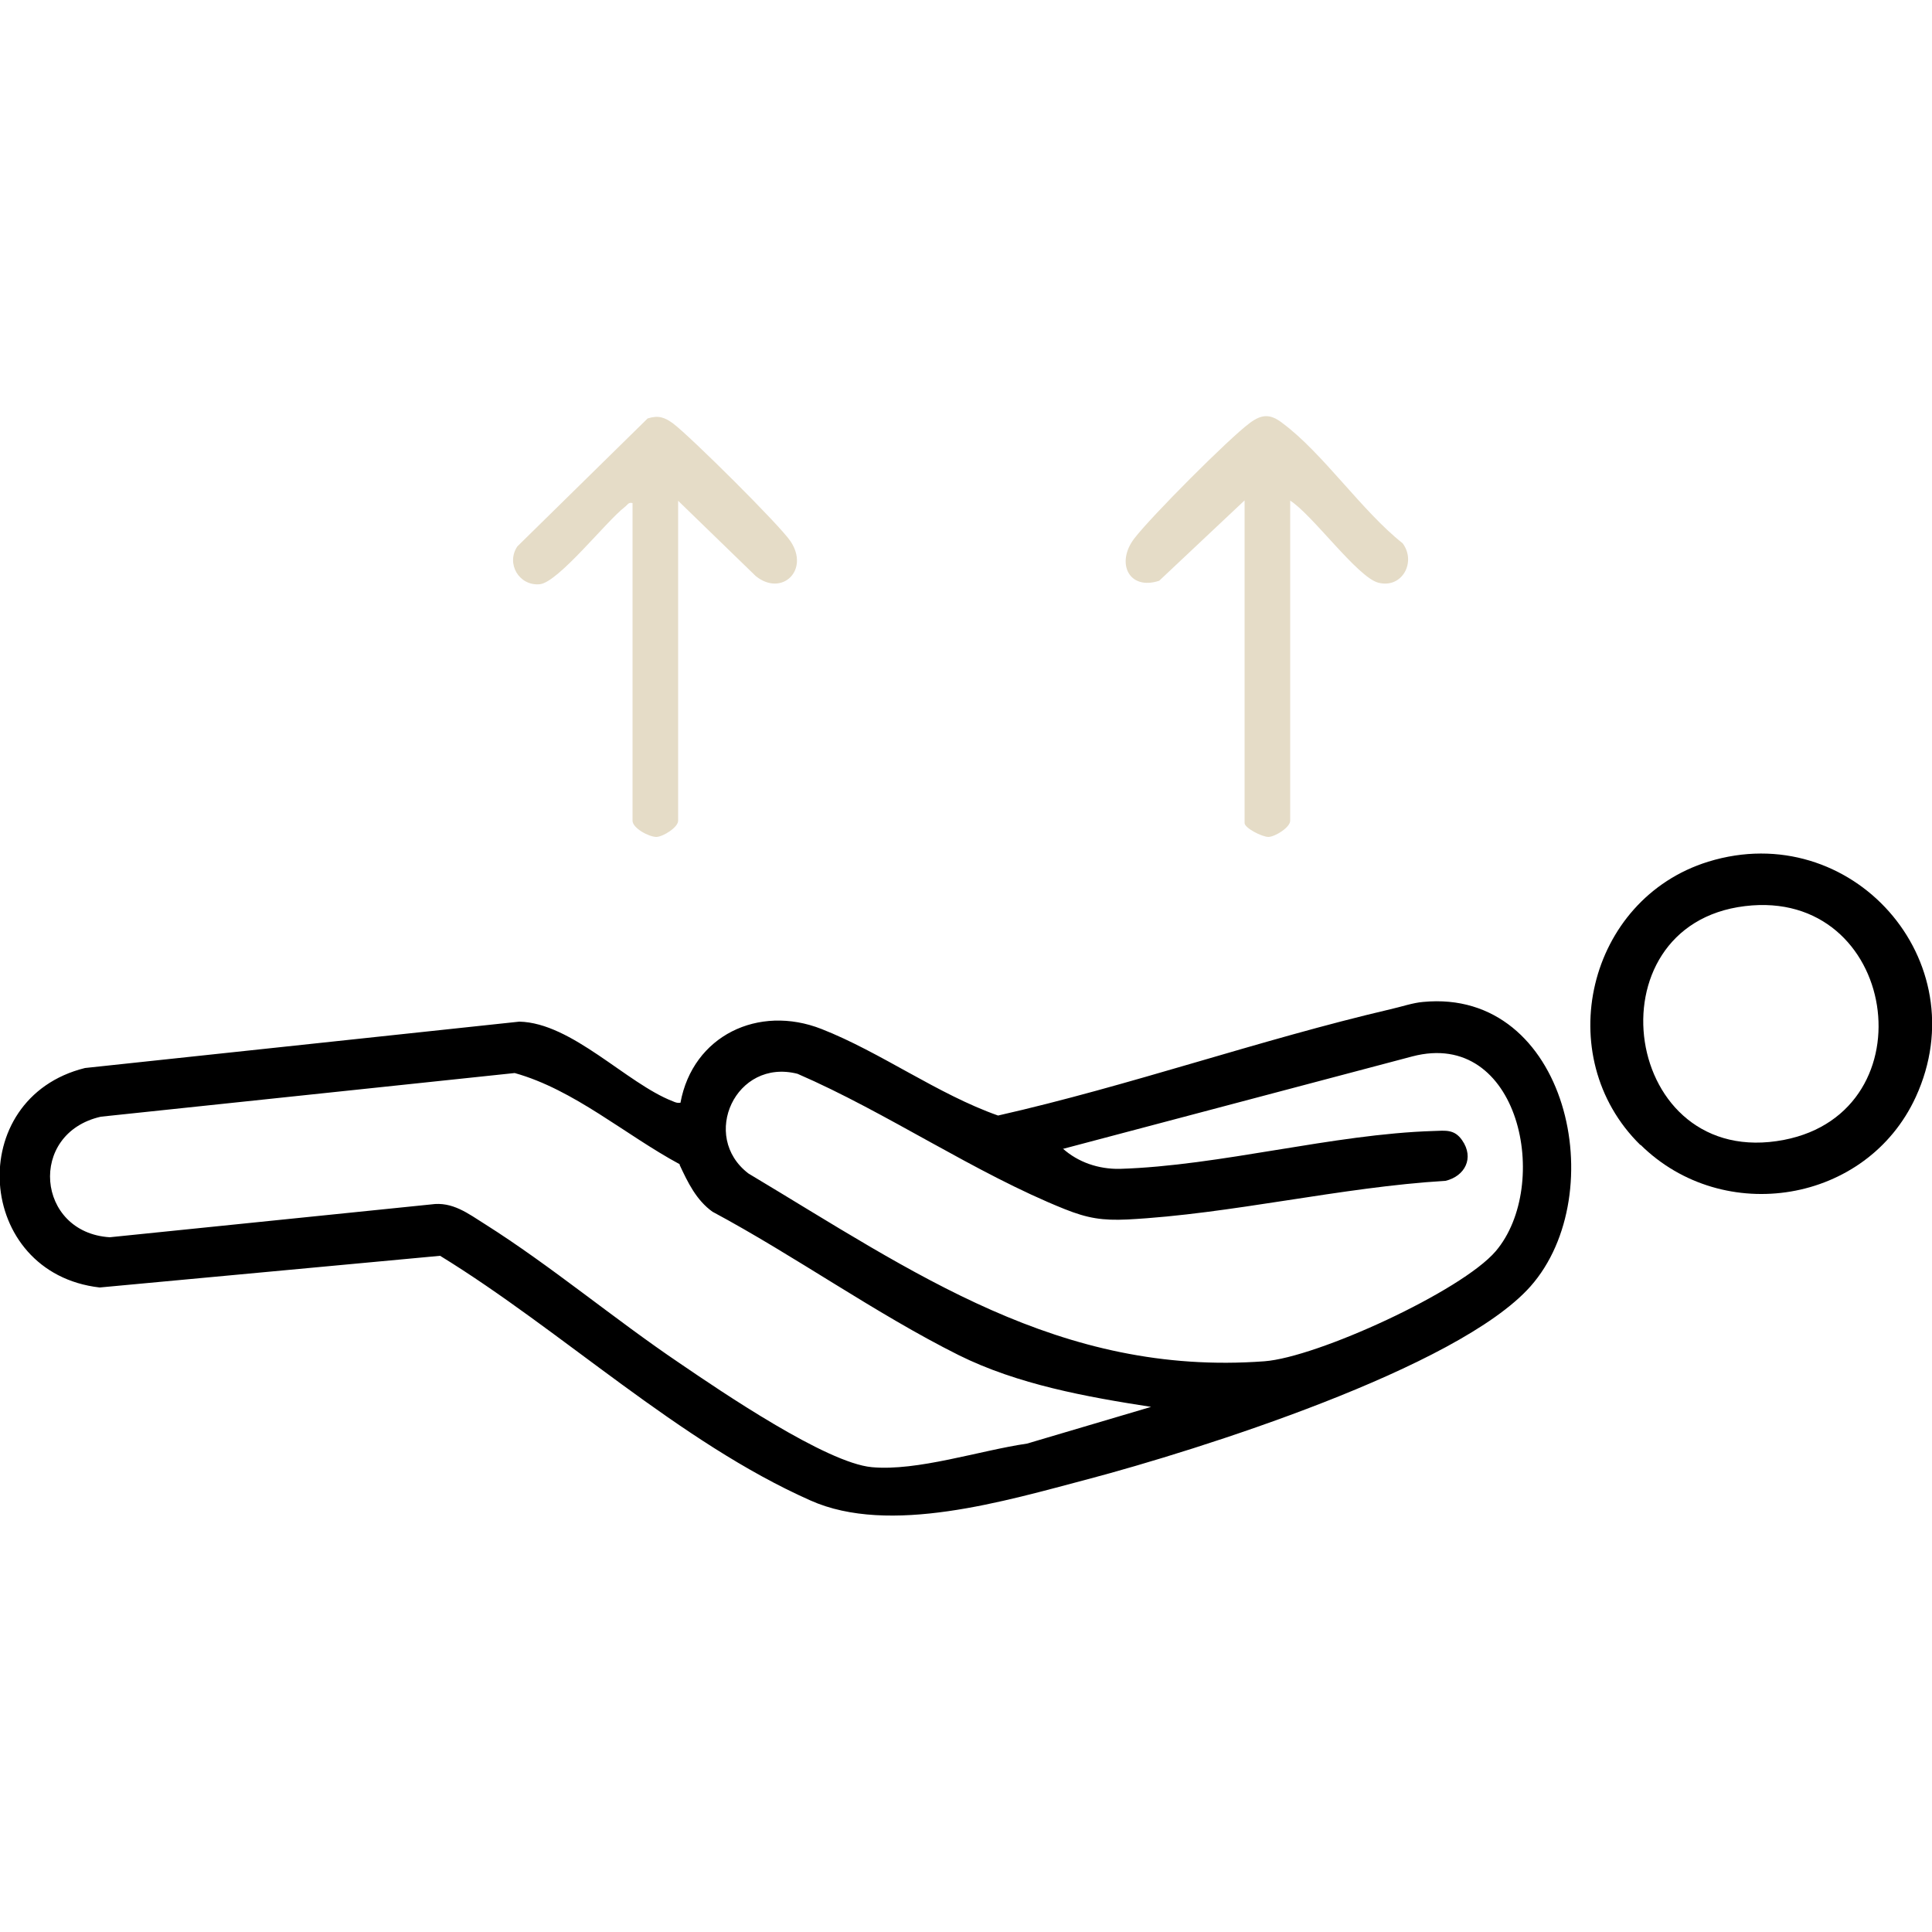 <?xml version="1.0" encoding="UTF-8"?>
<svg id="Capa_1" xmlns="http://www.w3.org/2000/svg" version="1.1" viewBox="0 0 50 50">
  <!-- Generator: Adobe Illustrator 29.8.3, SVG Export Plug-In . SVG Version: 2.1.1 Build 3)  -->
  <defs>
    <style>
      .st0 {
        fill: #e5dcc7;
      }
    </style>
  </defs>
  <path d="M17.61,28.54c.32-1.74,2.02-2.55,3.65-1.91,1.53.6,3.01,1.69,4.57,2.24,3.4-.77,6.77-1.96,10.15-2.75.27-.06.59-.17.85-.19,3.74-.36,4.9,4.96,2.78,7.36-1.88,2.12-8.62,4.24-11.45,4.99-2.13.56-5.14,1.47-7.19.55-3.4-1.51-6.42-4.39-9.58-6.33l-8.81.82c-3.23-.37-3.53-4.9-.38-5.68l11.24-1.2c1.36.03,2.78,1.6,3.97,2.06.07.03.12.05.19.04ZM27.5,29.72c.4.36.93.54,1.48.53,2.6-.08,5.51-.9,8.12-.98.31-.01.54-.05.74.24.32.46.07.93-.43,1.05-2.7.16-5.55.86-8.23,1-.65.03-1.03-.03-1.63-.27-2.32-.93-4.6-2.5-6.91-3.5-1.6-.41-2.53,1.62-1.27,2.58,4.28,2.56,8.05,5.25,13.35,4.86,1.36-.1,5.1-1.81,5.99-2.85,1.45-1.71.62-5.77-2.16-5.04l-9.03,2.39ZM17.59,30.13c-1.41-.76-2.73-1.93-4.27-2.36l-10.71,1.13c-1.9.43-1.67,3,.23,3.12l8.32-.85c.55-.08.96.24,1.39.51,1.71,1.08,3.35,2.46,5.04,3.6,1.07.73,3.79,2.58,4.97,2.69s2.79-.43,4.02-.61l3.21-.95c-1.68-.26-3.45-.58-4.98-1.34-2.16-1.08-4.24-2.57-6.37-3.71-.42-.3-.64-.76-.85-1.21Z"/>
  <path d="M42.45,29.63c-2.33-2.29-1.37-6.36,1.76-7.33,3.7-1.14,6.99,2.56,5.37,6.09-1.27,2.76-4.98,3.35-7.12,1.24ZM45.16,23.45c-4.07.49-3.18,6.86,1.01,6.05,3.81-.74,2.94-6.53-1.01-6.05Z"/>
  <path class="st0" d="M16.37,13.02c-.11-.03-.13.05-.2.1-.48.37-1.72,1.95-2.2,2-.54.05-.88-.54-.58-.98l3.37-3.31c.28-.09.44-.03.66.13.43.32,2.77,2.64,3.04,3.05.5.75-.23,1.44-.9.9l-2.01-1.95v8.28c0,.17-.38.41-.56.42-.2,0-.62-.23-.62-.42v-8.22Z"/>
  <path class="st0" d="M33.39,12.96v8.28c0,.17-.38.41-.56.42-.17,0-.62-.23-.62-.36v-8.35l-2.21,2.08c-.79.26-1.13-.47-.64-1.1.43-.56,2.43-2.57,2.98-2.98.32-.24.54-.24.85,0,1.05.78,2.05,2.27,3.11,3.11.36.48-.01,1.18-.63,1.02-.54-.14-1.72-1.78-2.29-2.13Z"/>
</svg>